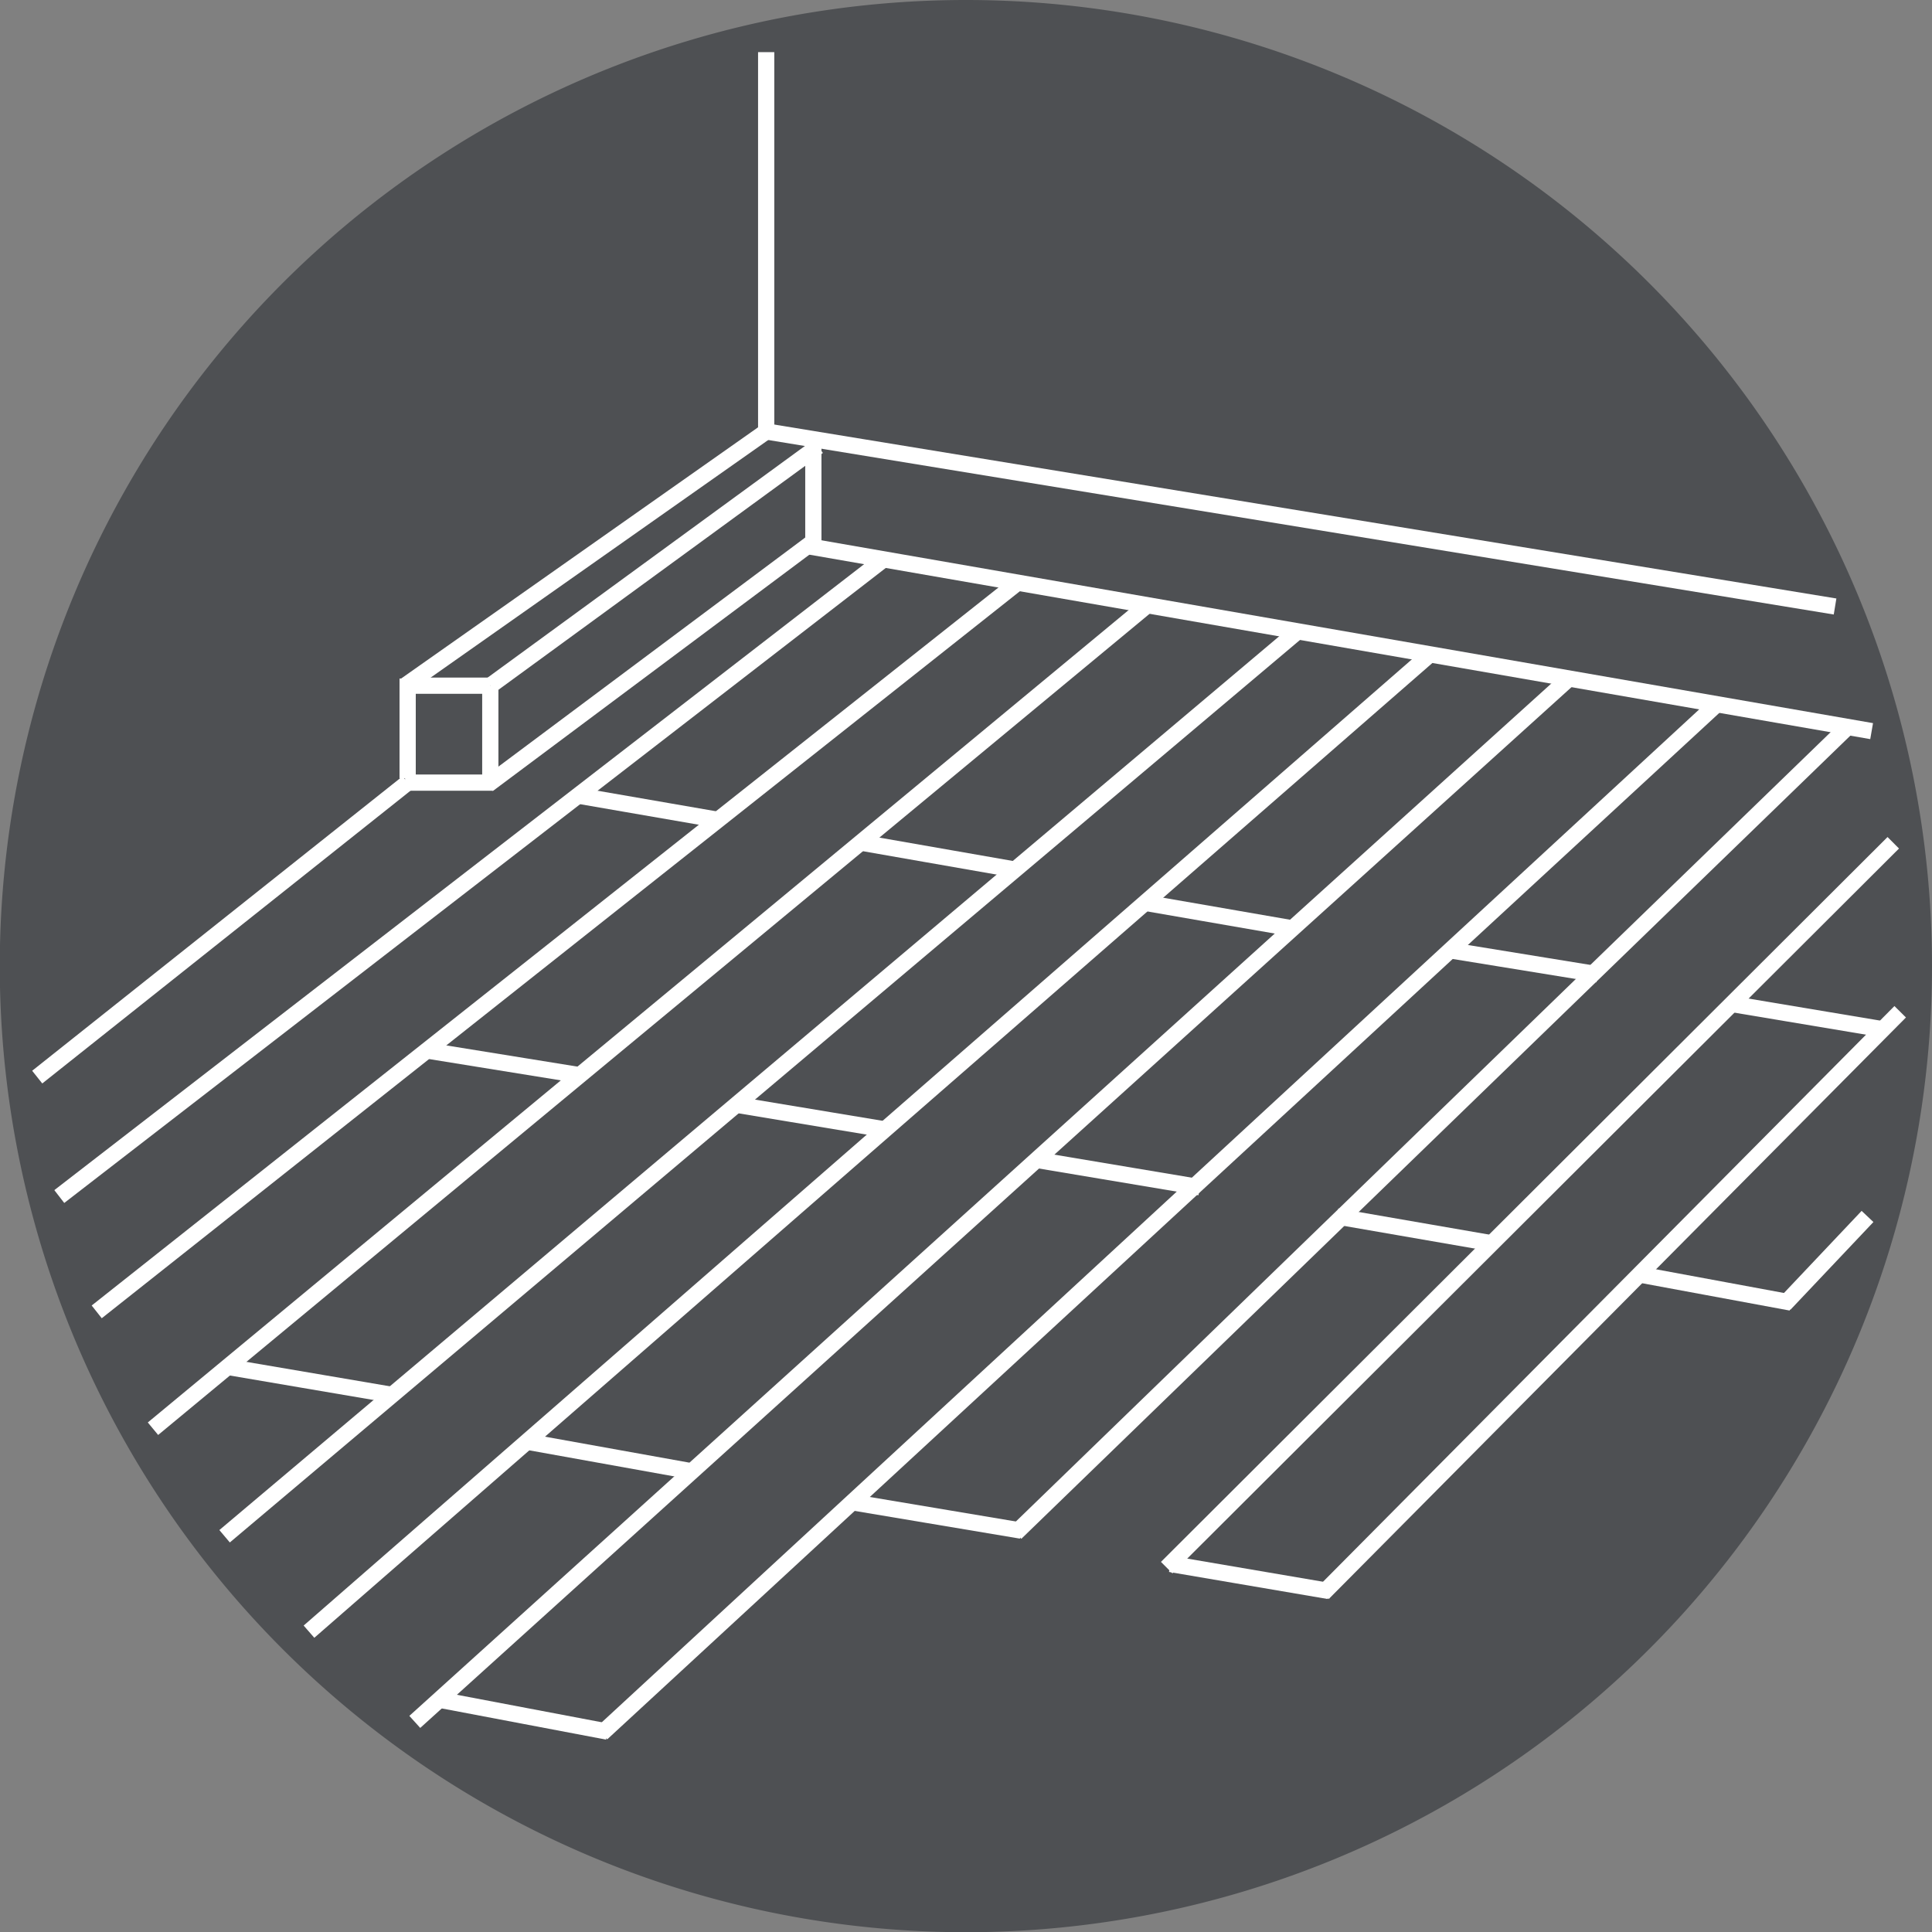<svg xmlns="http://www.w3.org/2000/svg" viewBox="0 0 89.29 89.29"><rect x="0" y="0" width="89.29" height="89.29" fill="#808080" stroke="none"/><defs><style>.cls-1{fill:#4e5053;}.cls-2{fill:none;stroke:#fff;stroke-miterlimit:10;stroke-width:0.75px;}</style></defs><g id="Ebene_2" data-name="Ebene 2"><g id="Kreis"><path class="cls-1" d="M89.29,44.64A44.65,44.65,0,1,1,44.65,0,44.65,44.65,0,0,1,89.29,44.64Z"/></g><g id="Montage"><line class="cls-2" x1="7.07" y1="66.03" x2="52.95" y2="28.03"/><line class="cls-2" x1="10.38" y1="71" x2="59.97" y2="29.18"/><line class="cls-2" x1="14.28" y1="75.41" x2="66.09" y2="30.24"/><line class="cls-2" x1="19.17" y1="79.58" x2="72.51" y2="31.36"/><line class="cls-2" x1="27.81" y1="80.11" x2="79.35" y2="32.54"/><line class="cls-2" x1="46.94" y1="70.85" x2="85.4" y2="33.59"/><line class="cls-2" x1="53.92" y1="72.45" x2="87.5" y2="38.95"/><line class="cls-2" x1="61.14" y1="73.64" x2="87.82" y2="46.76"/><line class="cls-2" x1="4.47" y1="60.63" x2="47.03" y2="26.93"/><line class="cls-2" x1="2.74" y1="55.3" x2="40.84" y2="25.85"/><line class="cls-2" x1="1.72" y1="49.78" x2="18.84" y2="36.17"/><line class="cls-2" x1="37.44" y1="25.26" x2="86.5" y2="33.79"/><line class="cls-2" x1="82.47" y1="60.28" x2="86.31" y2="56.22"/><line class="cls-2" x1="35.41" y1="2.41" x2="35.41" y2="19.94"/><line class="cls-2" x1="35.77" y1="19.69" x2="18.72" y2="31.69"/><line class="cls-2" x1="18.84" y1="31.36" x2="18.84" y2="35.97"/><line class="cls-2" x1="18.84" y1="31.69" x2="22.66" y2="31.69"/><line class="cls-2" x1="22.66" y1="31.69" x2="37.81" y2="20.63"/><line class="cls-2" x1="35.41" y1="19.94" x2="84.81" y2="28.03"/><line class="cls-2" x1="37.59" y1="20.47" x2="37.59" y2="25.03"/><line class="cls-2" x1="37.59" y1="25.03" x2="22.55" y2="36.26"/><line class="cls-2" x1="22.66" y1="31.69" x2="22.66" y2="36.17"/><line class="cls-2" x1="22.76" y1="36.17" x2="18.72" y2="36.17"/><line class="cls-2" x1="75.76" y1="58.9" x2="82.78" y2="60.2"/><line class="cls-2" x1="54.09" y1="72.28" x2="61.42" y2="73.53"/><line class="cls-2" x1="39.39" y1="69.43" x2="47.2" y2="70.74"/><line class="cls-2" x1="20.44" y1="78.58" x2="28.08" y2="80.03"/><line class="cls-2" x1="61.79" y1="56.22" x2="69" y2="57.47"/><line class="cls-2" x1="47.99" y1="53.62" x2="55.45" y2="54.87"/><line class="cls-2" x1="33.99" y1="51.05" x2="40.91" y2="52.2"/><line class="cls-2" x1="52.95" y1="41.73" x2="59.81" y2="42.92"/><line class="cls-2" x1="24.47" y1="66.65" x2="31.81" y2="67.97"/><line class="cls-2" x1="39.83" y1="38.95" x2="47.03" y2="40.21"/><line class="cls-2" x1="19.73" y1="48.55" x2="26.72" y2="49.68"/><line class="cls-2" x1="10.62" y1="63.19" x2="18.25" y2="64.49"/><line class="cls-2" x1="66.89" y1="43.9" x2="73.84" y2="45.03"/><line class="cls-2" x1="80.03" y1="46.4" x2="87.02" y2="47.57"/><line class="cls-2" x1="26.72" y1="36.77" x2="33.24" y2="37.9"/></g></g></svg>